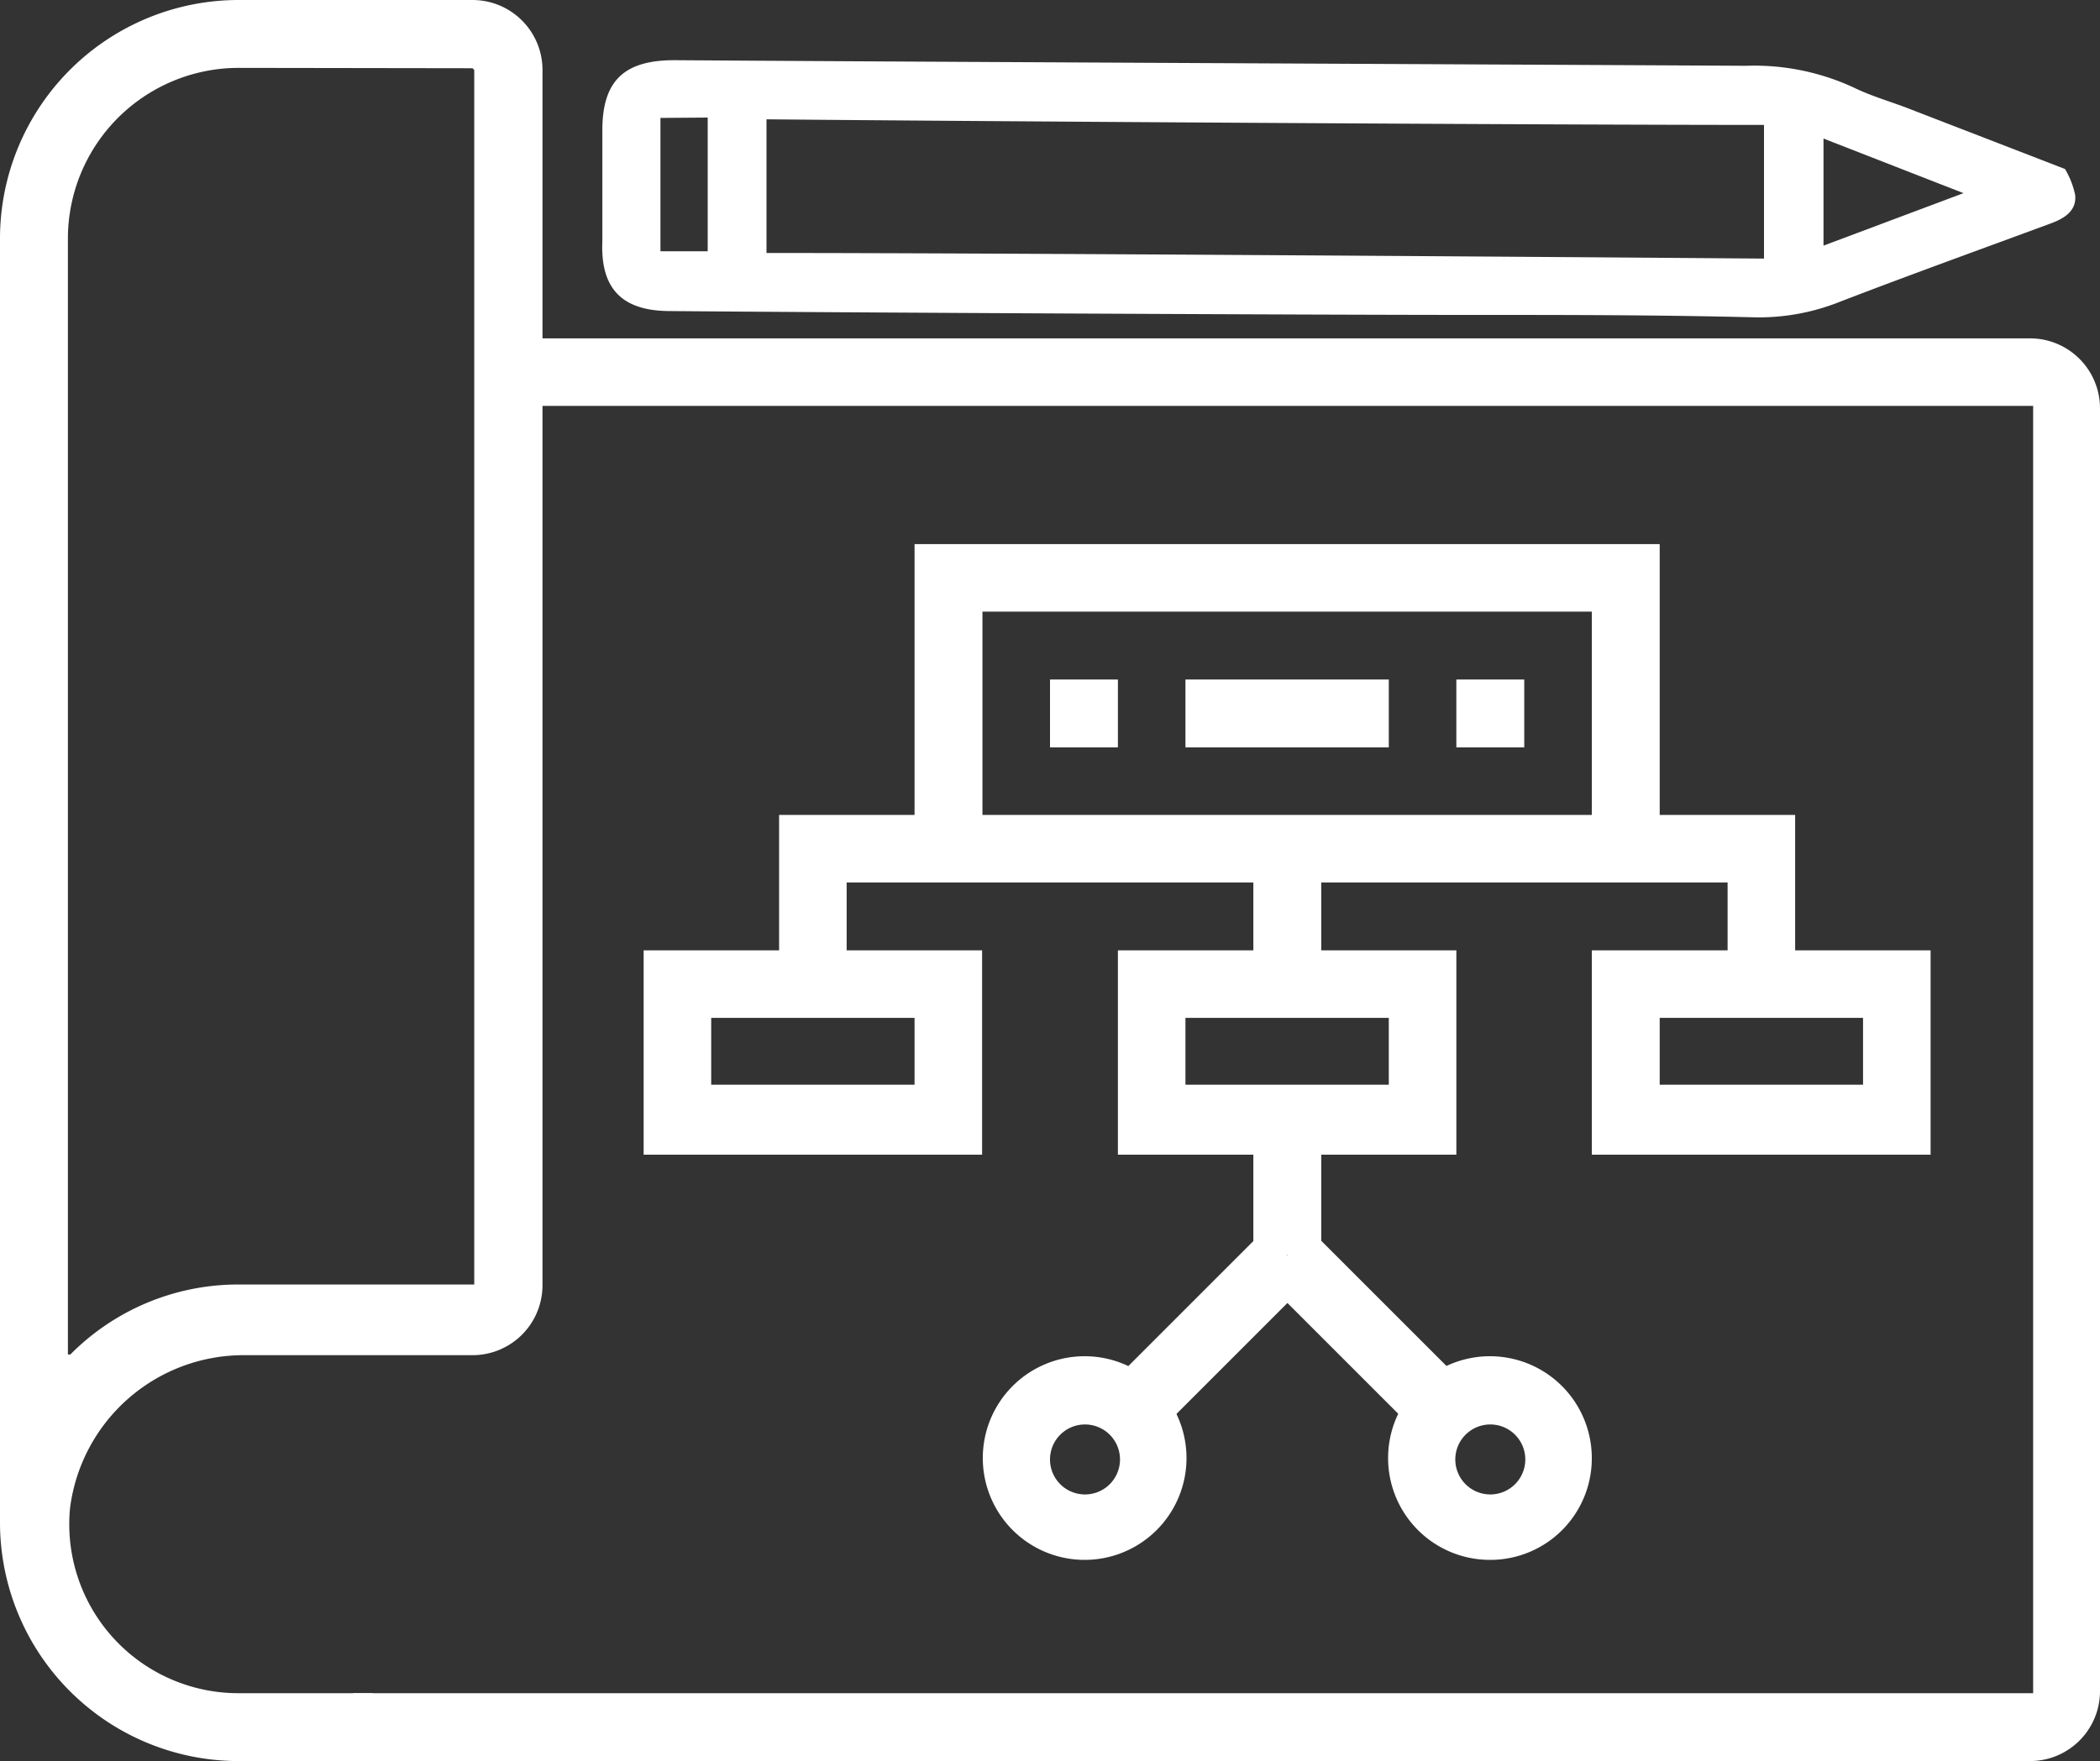 <?xml version="1.0" encoding="UTF-8"?> <svg xmlns="http://www.w3.org/2000/svg" id="Layer_1" data-name="Layer 1" viewBox="0 0 60 50.33"><rect x="0" y="0" width="60" height="50.33" fill="#333333" stroke="none"/><defs><style>.cls-1{fill:#fff;}</style></defs><path class="cls-1" d="M58,50.33H10.09V48.39h48V11.6H14.52V9.67H58a2,2,0,0,1,2,2V48.34A2,2,0,0,1,58,50.33Z"></path><path class="cls-1" d="M10.6,50.33H6.82A6.82,6.82,0,0,1,0,43.51V6.83A6.82,6.82,0,0,1,6.82,0H13.5a2,2,0,0,1,2,2V36.73a2,2,0,0,1-2,2H7A5,5,0,0,0,2,43.11a4.83,4.83,0,0,0,4.81,5.28H10.6a0,0,0,0,1,.05,0v1.84A0,0,0,0,1,10.6,50.33ZM6.82,1.94A4.88,4.88,0,0,0,1.94,6.83V38.71a0,0,0,0,0,.07,0,6.75,6.75,0,0,1,4.76-2H13.5a0,0,0,0,0,.05,0V2a0,0,0,0,0-.05-.05Z"></path><polygon class="cls-1" points="47.42 24.26 45.48 24.26 45.48 17.48 28.07 17.48 28.07 24.26 26.13 24.26 26.13 15.55 47.42 15.55 47.42 24.26"></polygon><rect class="cls-1" x="30" y="19.42" width="1.94" height="1.94"></rect><rect class="cls-1" x="33.87" y="19.42" width="5.81" height="1.94"></rect><rect class="cls-1" x="41.61" y="19.42" width="1.94" height="1.94"></rect><rect class="cls-1" x="35.81" y="24.26" width="1.94" height="3.87"></rect><polygon class="cls-1" points="51.29 28.13 49.36 28.13 49.36 25.22 24.19 25.22 24.19 28.13 22.26 28.13 22.26 23.29 51.29 23.29 51.29 28.13"></polygon><path class="cls-1" d="M41.61,33H31.94V27.16h9.67ZM33.87,31h5.81V29.09H33.87Z"></path><path class="cls-1" d="M55.16,33H45.48V27.16h9.68ZM47.42,31h5.81V29.09H47.42Z"></path><path class="cls-1" d="M28.06,33H18.39V27.16h9.67ZM20.32,31h5.81V29.09H20.32Z"></path><rect class="cls-1" x="35.81" y="32" width="1.94" height="3.87"></rect><path class="cls-1" d="M31,44.58a2.91,2.91,0,1,1,2.9-2.9A2.91,2.91,0,0,1,31,44.58Zm0-3.87a1,1,0,1,0,1,1A1,1,0,0,0,31,40.71Z"></path><rect class="cls-1" x="30.93" y="37.32" width="6.84" height="1.94" transform="translate(-17.01 35.51) rotate(-45)"></rect><path class="cls-1" d="M42.58,44.58a2.91,2.91,0,1,1,2.9-2.9A2.9,2.9,0,0,1,42.58,44.58Zm0-3.87a1,1,0,1,0,1,1A1,1,0,0,0,42.58,40.71Z"></path><rect class="cls-1" x="38.23" y="34.87" width="1.94" height="6.84" transform="translate(-15.59 38.93) rotate(-45)"></rect><path class="cls-1" d="M59.29,5.57c.05.46-.32.68-.71.82-2,.74-4,1.46-6,2.23a6.25,6.25,0,0,1-2.41.45C47.42,9,44.69,9,42,9c-4.62,0-18.23-.07-22.85-.11-1.36,0-2-.62-1.94-2,0-1.06,0-2.12,0-3.17,0-1.42.63-2,2.06-2,7.21.05,23.42.12,30.62.16a6.76,6.76,0,0,1,3.07.62c.53.26,1.12.42,1.67.64L59,4.83A2.42,2.42,0,0,1,59.29,5.57Zm-8.89-2c-6.51,0-22-.1-28.5-.16l0,3.82c6.51,0,22,.11,28.5.16Zm1.7.39,0,3.06,4-1.5ZM18.87,3.37l0,3.81,1.35,0,0-3.82Z"></path></svg> 